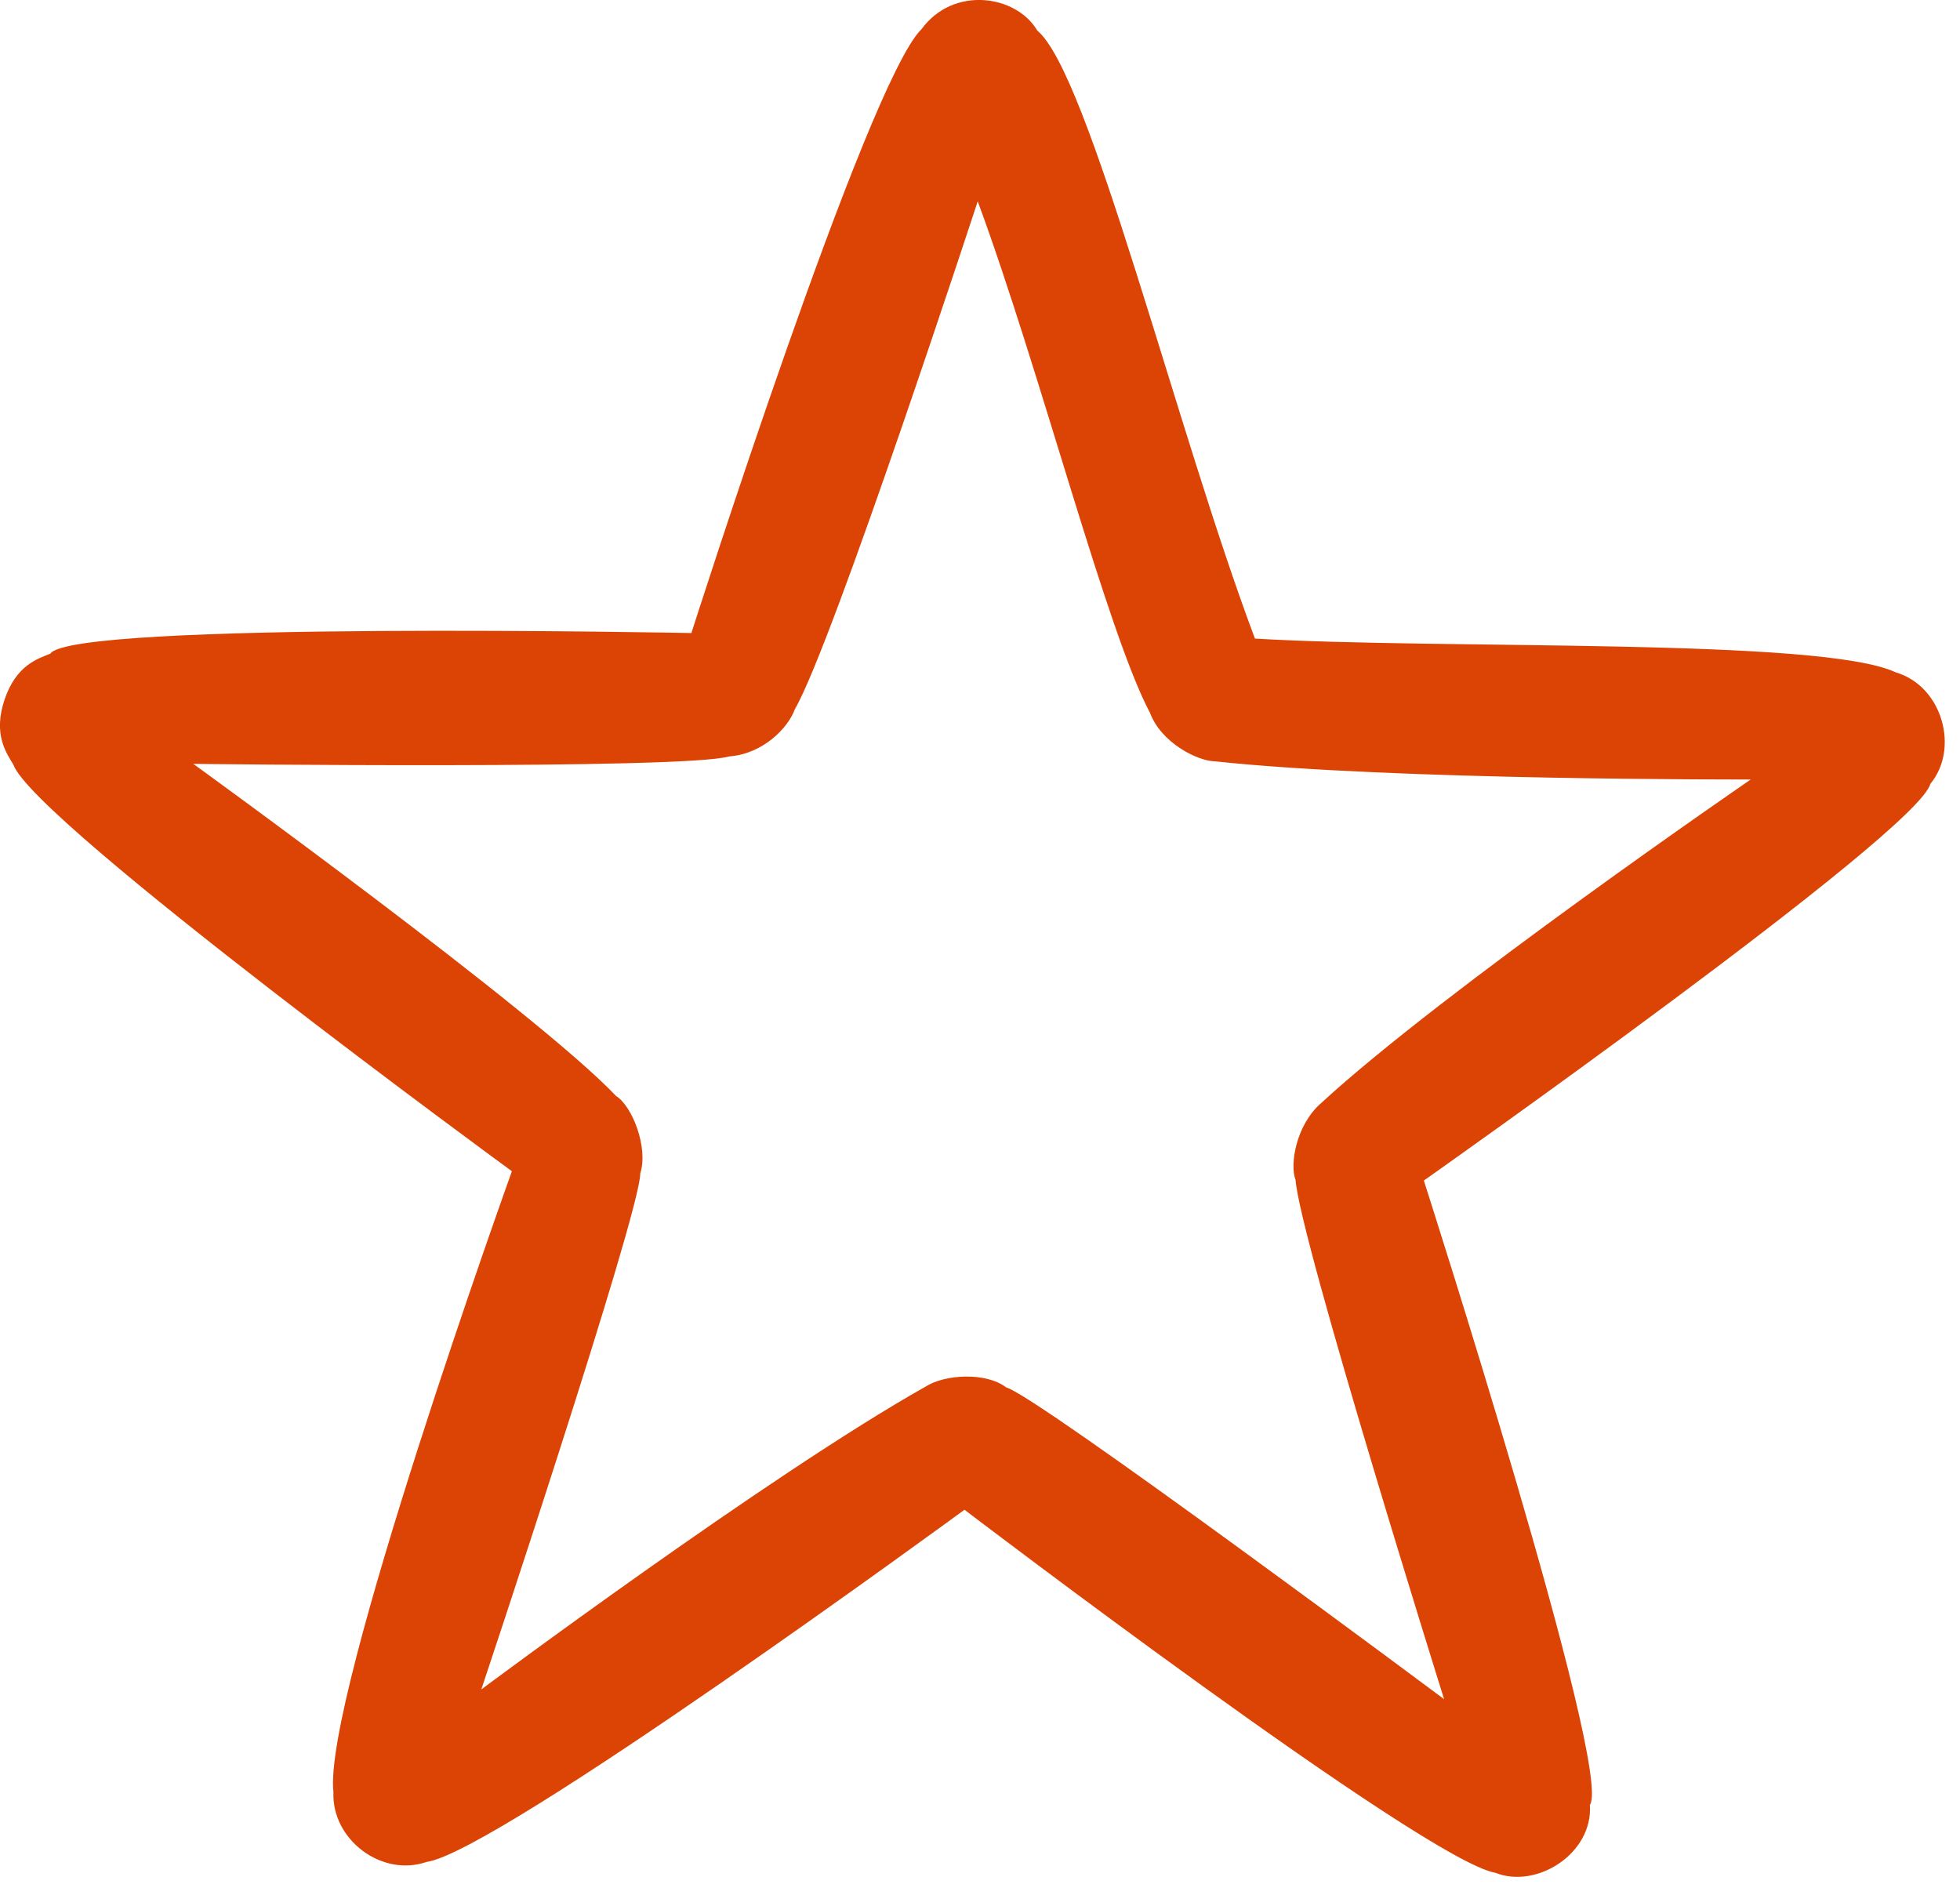 <?xml version="1.0" encoding="UTF-8"?>
<svg width="60px" height="58px" viewBox="0 0 60 58" version="1.1" xmlns="http://www.w3.org/2000/svg" xmlns:xlink="http://www.w3.org/1999/xlink">
    <!-- Generator: sketchtool 63.1 (101010) - https://sketch.com -->
    <title>552DD2D3-9887-4726-AE93-440A5C15D65D</title>
    <desc>Created with sketchtool.</desc>
    <g id="1.0-What-is-Rezum" stroke="none" stroke-width="1" fill="none" fill-rule="evenodd">
        <g id="1.0-What-is-Rezum-A" transform="translate(-468, -2794)" fill="#DC4405">
            <g id="Why-choose" transform="translate(432, 2400)">
                <g id="Group-4">
                    <g id="Group-17" transform="translate(0, 220)">
                        <g id="Group-21" transform="translate(36, 173)">
                            <g id="Star-Icon" transform="translate(-0.001, 0.999)">
                                <path d="M29.931,6.164 C31.838,11.321 33.876,19.321 35.206,21.824 C35.546,22.736 36.658,23.299 37.193,23.306 C42.673,23.896 53.596,23.861 53.596,23.861 C53.596,23.861 44.208,30.304 40.451,33.761 C39.671,34.434 39.478,35.654 39.661,36.121 C39.798,37.949 44.208,52.014 44.208,52.014 C44.208,52.014 31.743,42.721 30.803,42.471 C30.181,41.996 28.921,42.069 28.331,42.449 C23.541,45.146 14.736,51.716 14.736,51.716 C14.736,51.716 19.603,37.126 19.601,35.921 C19.853,35.131 19.358,33.861 18.856,33.546 C16.428,30.986 5.918,23.384 5.918,23.384 C5.918,23.384 20.921,23.566 22.321,23.156 C23.358,23.079 24.126,22.286 24.333,21.711 C25.491,19.724 29.931,6.164 29.931,6.164 Z M28.203,0.901 C26.536,2.541 21.166,19.379 21.166,19.379 C21.166,19.379 2.208,19.001 1.541,20.011 C1.161,20.164 0.496,20.356 0.138,21.424 C-0.217,22.486 0.198,23.051 0.408,23.404 C1.023,25.149 15.671,35.854 15.671,35.854 C15.671,35.854 9.873,51.986 10.208,54.864 C10.151,56.311 11.688,57.474 13.061,56.996 C15.206,56.711 29.526,46.216 29.526,46.216 C29.526,46.216 43.628,56.964 45.778,57.329 C47.036,57.834 48.773,56.741 48.671,55.251 C49.398,54.229 43.588,36.139 43.588,36.139 C43.588,36.139 58.716,25.484 59.093,23.996 C59.986,22.924 59.471,21.006 58.031,20.581 C55.746,19.514 44.203,19.891 38.418,19.549 C36.016,13.166 33.341,2.244 31.756,0.939 C31.118,-0.154 29.181,-0.449 28.203,0.904 L28.203,0.901 Z"></path>
                            </g>
                        </g>
                    </g>
                </g>
            </g>
        </g>
    </g>
</svg>
